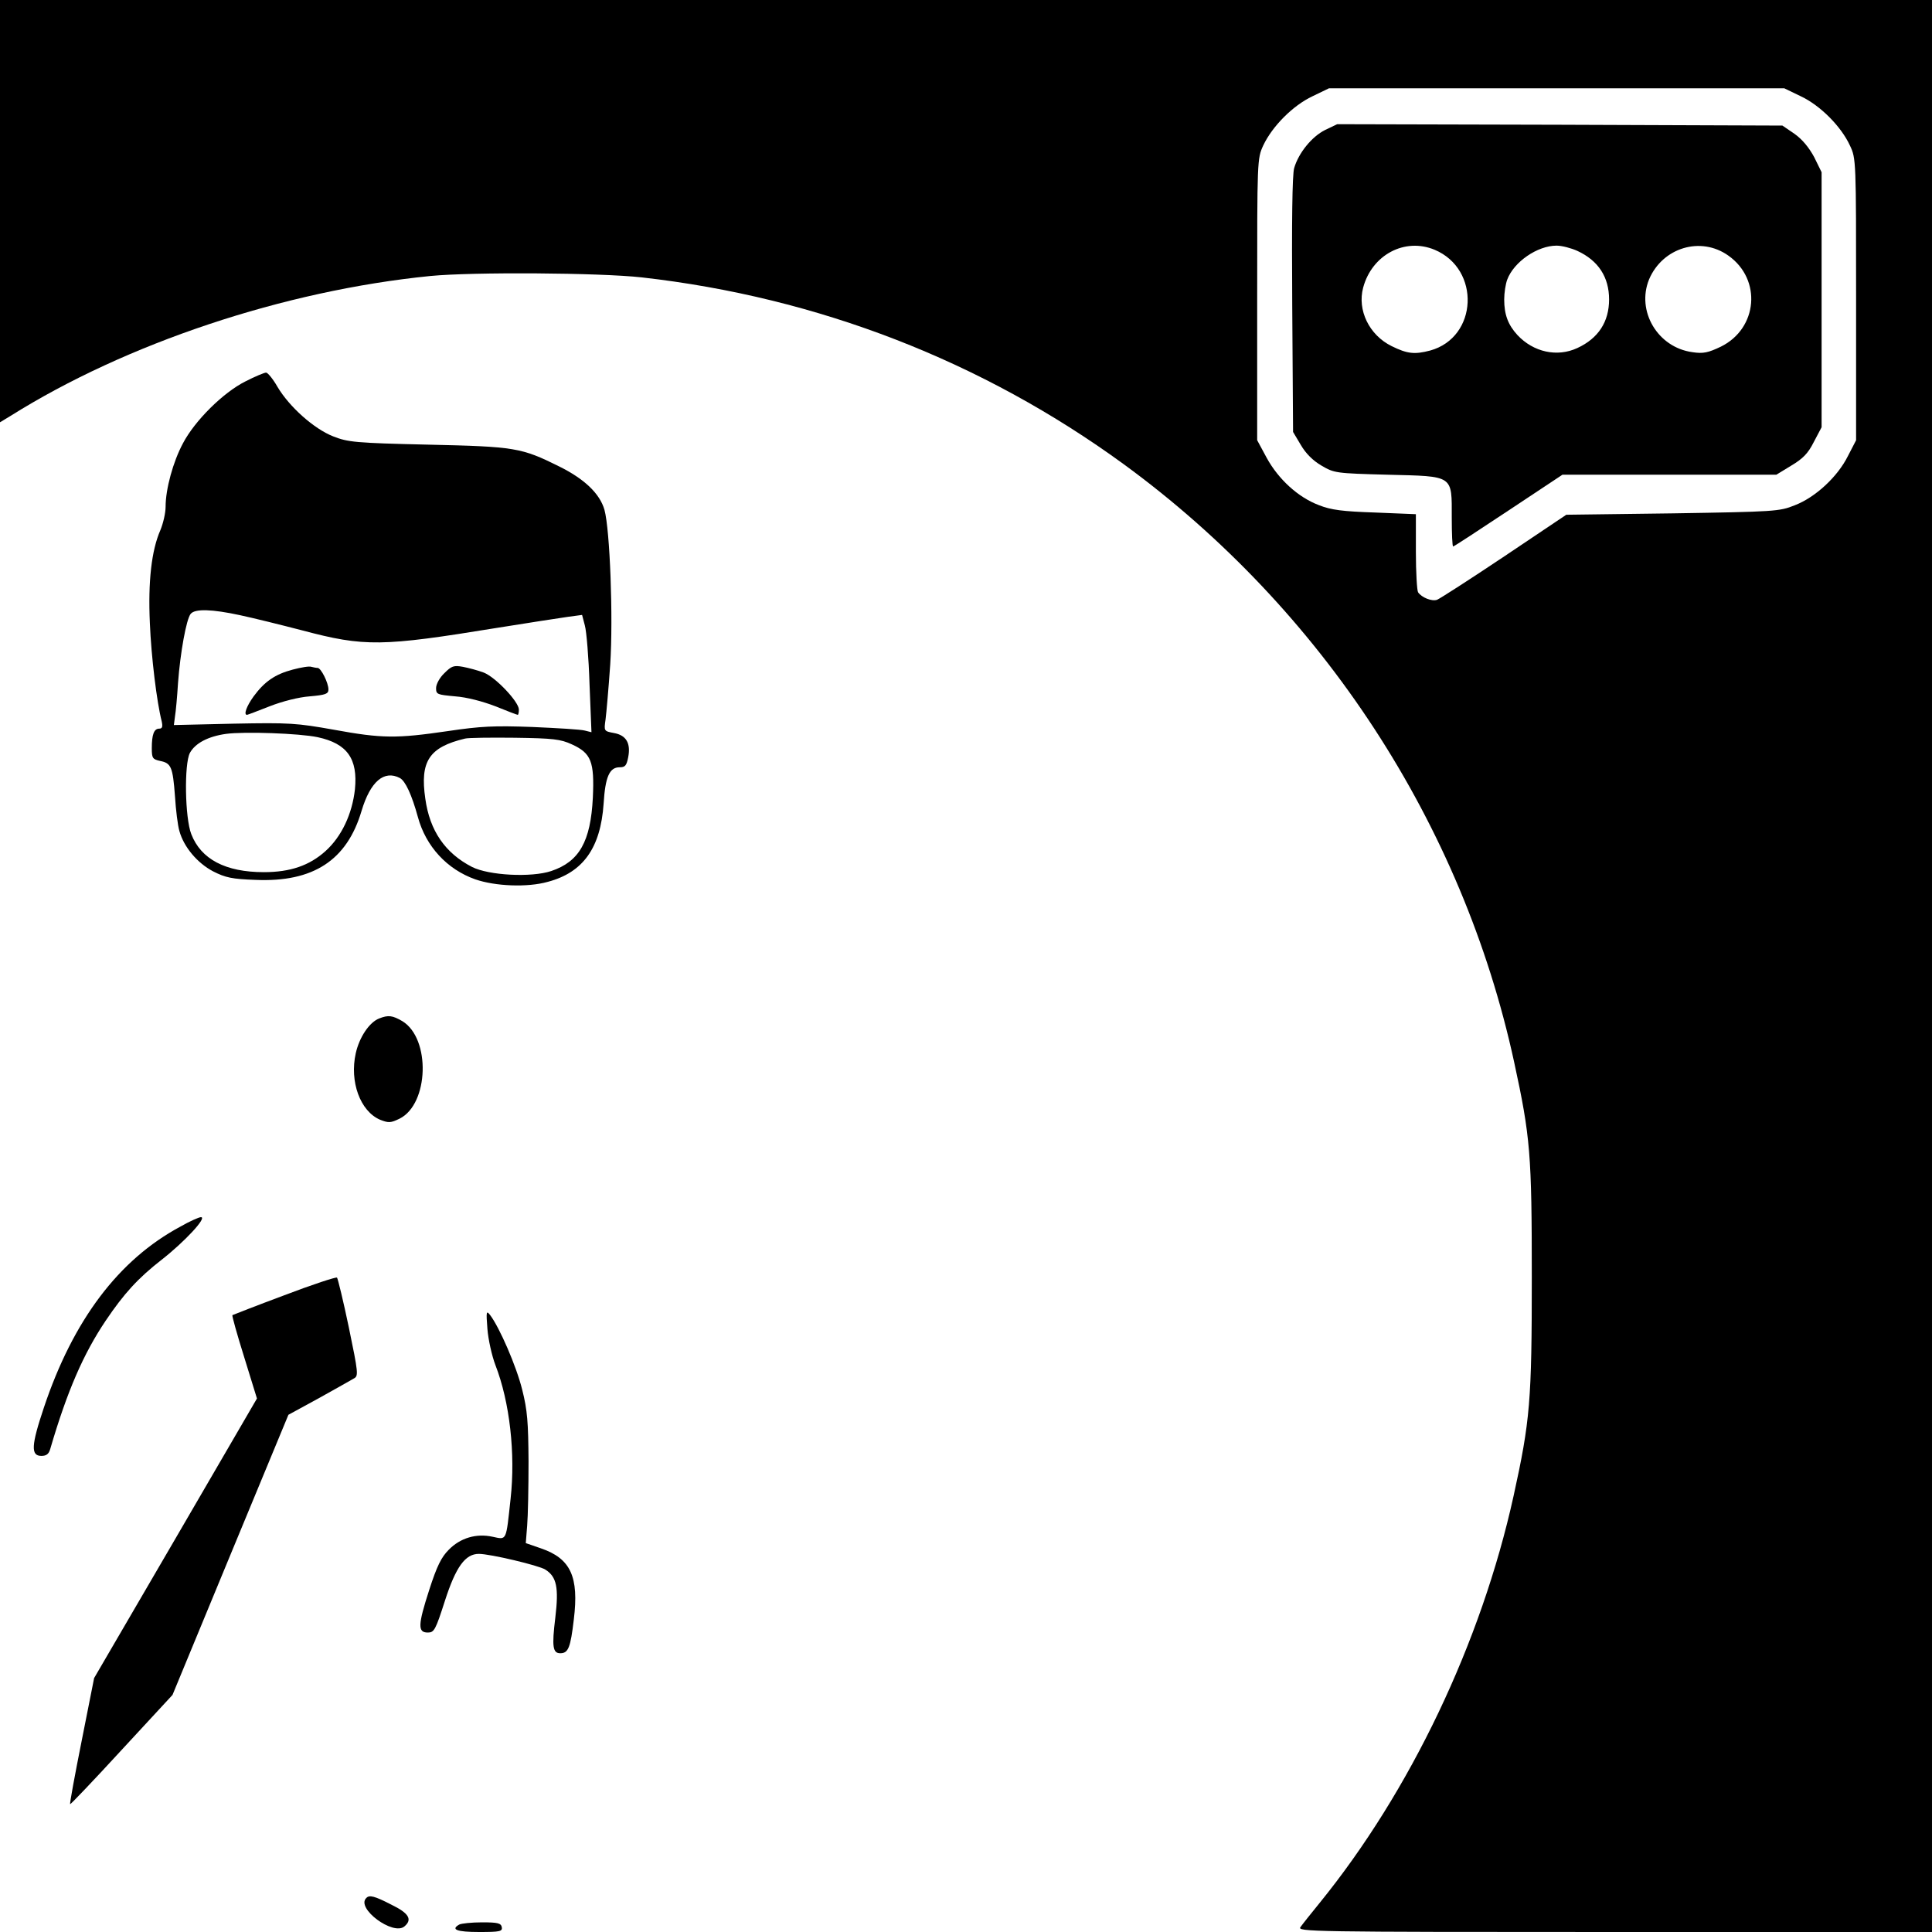 <?xml version="1.0" standalone="no"?>
<!DOCTYPE svg PUBLIC "-//W3C//DTD SVG 20010904//EN"
 "http://www.w3.org/TR/2001/REC-SVG-20010904/DTD/svg10.dtd">
<svg version="1.0" xmlns="http://www.w3.org/2000/svg"
 width="700pt" height="700pt" viewBox="0 0 700 700"
 preserveAspectRatio="xMidYMid meet">
<g transform="translate(0,700) scale(0.1,-0.1)"
fill="#000000" stroke="none">
<path d="M0 6235 l0 -765 38 23 c419 263 991 454 1521 507 154 15 612 12 766
-5 638 -72 1234 -303 1748 -678 719 -526 1226 -1303 1413 -2165 59 -272 64
-334 64 -780 0 -448 -6 -519 -66 -792 -117 -531 -374 -1070 -703 -1475 -31
-38 -62 -77 -69 -87 -13 -17 31 -18 1137 -18 l1151 0 0 3500 0 3500 -3500 0
-3500 0 0 -765z m6525 416 c70 -33 146 -109 178 -179 22 -46 22 -54 22 -557
l0 -510 -30 -58 c-37 -74 -117 -149 -193 -178 -55 -22 -71 -23 -442 -29 l-385
-5 -225 -151 c-124 -83 -233 -153 -243 -157 -19 -7 -56 8 -69 27 -4 6 -8 72
-8 147 l0 136 -147 6 c-118 4 -160 9 -205 27 -74 28 -146 93 -189 172 l-34 63
0 510 c0 506 0 510 22 558 33 70 108 145 178 178 l60 29 825 0 825 0 60 -29z"/>
<path d="M4801 6529 c-48 -24 -96 -83 -112 -138 -7 -24 -9 -194 -7 -496 l3
-460 28 -47 c18 -31 44 -57 75 -75 46 -27 51 -28 240 -33 241 -6 232 0 232
-156 0 -57 2 -104 5 -104 3 0 93 59 200 130 l196 130 387 0 388 0 54 33 c42
25 61 44 82 86 l28 53 0 462 0 462 -27 55 c-19 35 -43 64 -71 84 l-44 30 -806
3 -807 2 -44 -21z m397 -434 c167 -70 157 -317 -16 -365 -57 -15 -83 -12 -140
16 -81 40 -125 130 -103 212 32 119 151 182 259 137z m517 -4 c76 -35 115 -95
115 -176 0 -81 -39 -141 -115 -176 -73 -34 -159 -15 -217 47 -34 37 -48 74
-48 129 0 24 5 56 11 72 24 64 109 123 179 123 19 0 53 -9 75 -19z m547 -17
c122 -86 107 -264 -27 -330 -46 -22 -64 -26 -103 -20 -126 17 -204 149 -157
264 49 115 187 157 287 86z"/>
<path d="M889 5618 c-80 -40 -183 -142 -226 -224 -36 -67 -63 -166 -63 -230 0
-23 -9 -61 -19 -85 -32 -73 -45 -186 -38 -337 5 -122 25 -286 43 -356 4 -19 2
-26 -9 -26 -19 0 -27 -21 -27 -71 0 -36 3 -40 30 -46 40 -8 46 -21 54 -128 3
-49 10 -106 16 -126 16 -58 65 -116 122 -146 45 -23 69 -28 154 -31 209 -9
331 71 384 250 32 107 82 149 139 119 20 -11 43 -61 65 -141 29 -107 106 -190
208 -226 72 -25 189 -30 263 -9 128 34 191 123 202 283 6 97 21 132 58 132 20
0 25 6 31 36 10 51 -7 80 -51 88 -37 7 -37 7 -31 49 3 23 11 113 17 200 11
170 -1 488 -21 560 -17 59 -73 112 -164 157 -137 68 -159 72 -476 79 -265 6
-289 9 -343 30 -69 27 -159 107 -202 180 -16 28 -35 51 -41 51 -6 0 -40 -14
-75 -32z m-19 -847 c47 -10 148 -35 225 -55 226 -60 288 -59 705 9 113 18 228
36 257 40 l52 7 10 -38 c6 -21 14 -117 17 -213 l7 -174 -24 6 c-14 4 -99 9
-190 13 -139 5 -186 3 -307 -15 -185 -27 -237 -27 -412 5 -135 24 -160 26
-363 22 l-217 -5 4 31 c3 17 8 72 11 121 8 109 30 232 46 251 16 19 77 17 179
-5z m281 -442 c107 -23 146 -78 135 -189 -10 -89 -48 -171 -107 -224 -58 -52
-127 -76 -223 -76 -139 0 -228 47 -263 138 -23 59 -26 254 -5 294 19 35 66 60
131 69 66 9 266 2 332 -12z m921 -26 c70 -32 82 -62 76 -193 -8 -159 -49 -232
-151 -266 -72 -24 -226 -16 -287 15 -97 50 -153 131 -169 247 -20 136 14 187
144 218 11 3 92 4 180 3 139 -2 166 -5 207 -24z"/>
<path d="M1061 4574 c-65 -17 -103 -44 -142 -97 -26 -36 -37 -67 -24 -67 2 0
39 14 82 31 46 18 105 33 145 36 58 5 68 9 68 25 0 24 -27 78 -39 78 -5 0 -15
2 -23 4 -7 3 -37 -2 -67 -10z"/>
<path d="M1610 4561 c-17 -16 -30 -40 -30 -54 0 -23 4 -24 69 -30 42 -3 99
-18 146 -36 42 -17 78 -31 81 -31 2 0 4 9 4 19 0 28 -84 117 -127 134 -21 8
-55 17 -76 21 -33 6 -41 3 -67 -23z"/>
<path d="M1374 3310 c-36 -14 -72 -68 -85 -126 -23 -103 16 -210 88 -241 31
-12 38 -12 71 4 106 53 113 290 10 353 -36 21 -51 23 -84 10z"/>
<path d="M654 2556 c-224 -120 -389 -339 -495 -656 -46 -137 -48 -175 -9 -175
18 0 27 7 32 25 62 212 121 346 201 465 66 98 117 154 203 221 83 65 166 154
142 154 -7 0 -41 -15 -74 -34z"/>
<path d="M1030 2307 c-102 -38 -186 -71 -188 -72 -2 -2 17 -70 43 -153 l46
-149 -295 -507 -295 -506 -45 -227 c-25 -125 -44 -229 -42 -230 1 -2 86 87
187 197 l184 199 210 508 210 507 110 60 c61 34 118 66 128 72 16 9 15 20 -19
184 -20 96 -40 178 -43 181 -3 3 -89 -25 -191 -64z"/>
<path d="M1766 2185 c3 -38 16 -97 29 -131 52 -134 73 -321 55 -484 -17 -156
-13 -149 -65 -138 -59 13 -117 -4 -159 -47 -27 -27 -43 -59 -71 -146 -41 -127
-42 -154 -5 -154 23 0 28 9 62 115 40 124 74 170 123 170 41 0 218 -42 241
-57 41 -26 49 -65 36 -174 -13 -106 -9 -129 18 -129 29 0 37 20 49 122 19 155
-11 221 -119 258 l-55 19 5 63 c3 35 5 140 5 233 -1 142 -4 185 -23 260 -21
85 -82 225 -116 270 -14 18 -15 14 -10 -50z"/>
<path d="M1327 123 c-38 -37 97 -137 138 -103 30 25 17 48 -47 79 -62 32 -80
36 -91 24z"/>
<path d="M1664 27 c-32 -18 -9 -27 72 -27 76 0 85 2 82 18 -3 14 -15 17 -71
17 -38 0 -75 -4 -83 -8z"/>
</g>
</svg>
